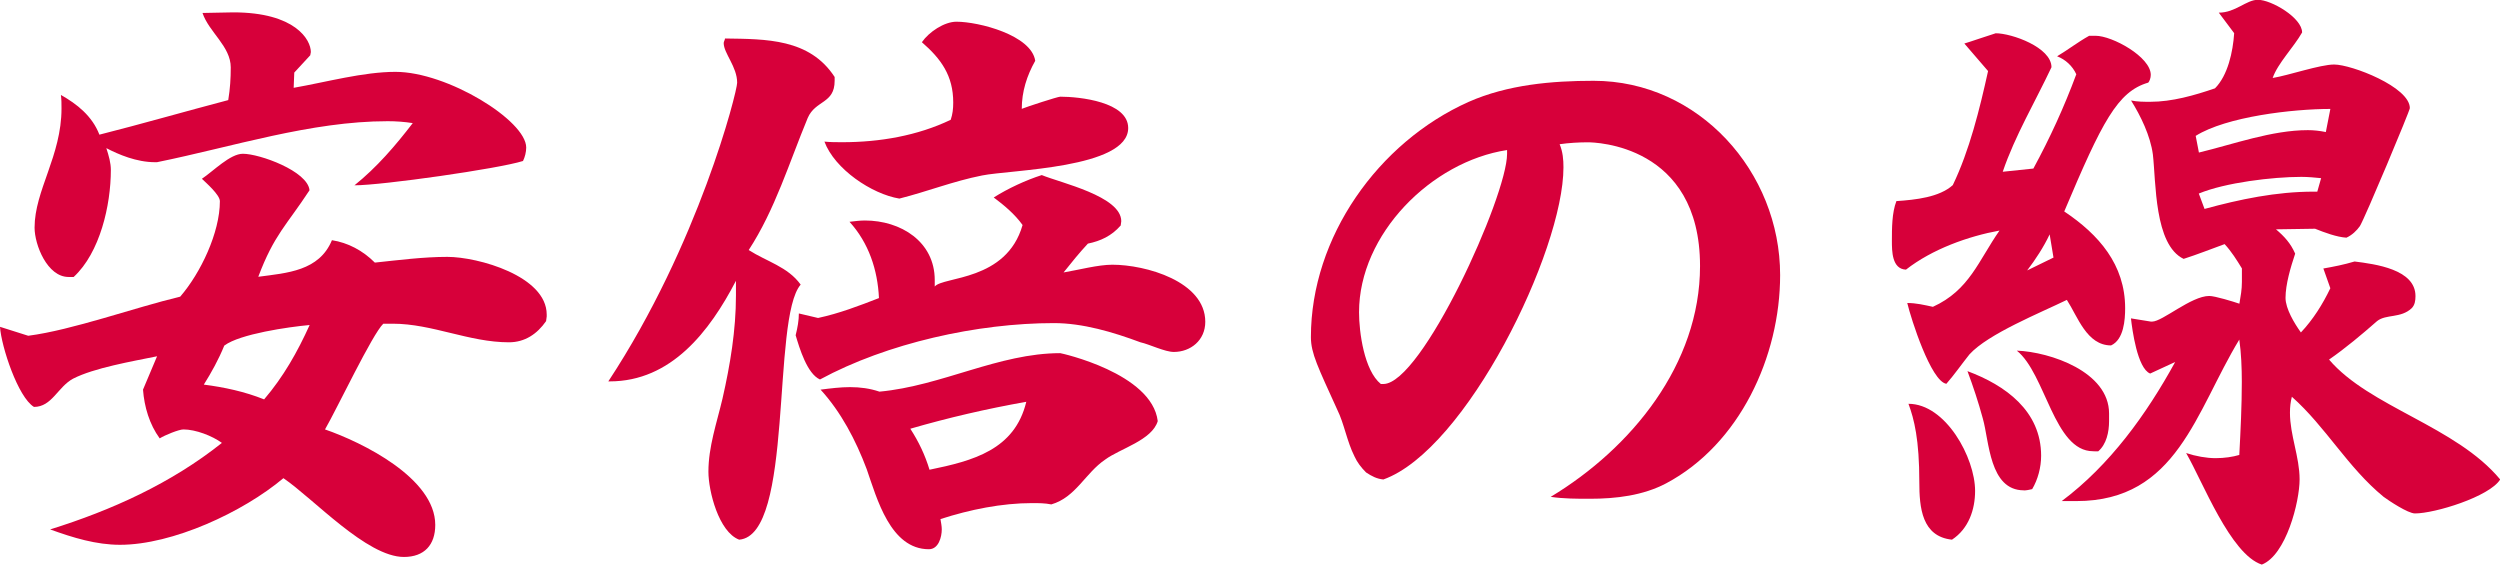 <?xml version="1.0" encoding="UTF-8"?>
<svg id="_레이어_2" data-name="레이어 2" xmlns="http://www.w3.org/2000/svg" viewBox="0 0 248.76 56.19">
  <defs>
    <style>
      .cls-1 {
        fill: #d7003a;
      }
    </style>
  </defs>
  <g id="_레이어_1-2" data-name="레이어 1">
    <g>
      <path class="cls-1" d="m54.34,31.95c-.89,1.28-2.11,2.11-3.7,2.11-3.95,0-7.65-1.85-11.54-1.85h-.96c-1.08,1.02-4.59,8.42-5.8,10.52,3.7,1.28,10.97,4.85,10.97,9.5,0,1.98-1.08,3.19-3.12,3.19-3.7,0-8.99-5.8-11.99-7.84-4.02,3.38-11.03,6.63-16.26,6.63-2.36,0-4.66-.7-6.95-1.53,6.12-1.91,12.05-4.59,17.09-8.61-.96-.7-2.61-1.34-3.83-1.34-.45,0-1.85.57-2.36.89-1.02-1.4-1.53-3.13-1.66-4.85l1.4-3.32c-2.49.51-6.25,1.15-8.36,2.23-1.53.83-2.1,2.81-3.89,2.81-1.59-.96-3.25-6-3.38-7.97l2.81.89c4.4-.57,10.59-2.81,15.12-3.89,2.04-2.36,3.95-6.38,3.95-9.5,0-.64-1.4-1.85-1.79-2.23,1.15-.77,2.81-2.49,4.08-2.49,1.66,0,6.44,1.72,6.63,3.63-2.3,3.51-3.51,4.4-5.1,8.61,2.87-.38,6.06-.57,7.33-3.64,1.59.25,3.06,1.02,4.27,2.23,2.36-.25,4.85-.57,7.21-.57,3.06,0,9.89,1.91,9.89,5.74v.19l-.06.45ZM29.21,8.74c3.25-.57,6.95-1.59,10.14-1.59,5.17,0,13.01,4.85,13.01,7.53,0,.45-.13.96-.32,1.34-2.42.77-14.03,2.42-16.77,2.42,2.23-1.79,4.08-3.95,5.8-6.19-.83-.13-1.66-.19-2.49-.19-7.65,0-15.43,2.55-22.96,4.08h-.19c-1.85,0-3.64-.77-4.85-1.4.25.77.45,1.47.45,2.17,0,3.51-1.08,8.23-3.7,10.65h-.51c-2.11,0-3.38-3.19-3.38-4.91,0-3.7,2.68-7.14,2.68-11.86,0-.45,0-.89-.06-1.34,1.59.89,3.12,2.1,3.83,3.95,4.27-1.08,8.48-2.3,12.82-3.44.19-1.15.25-2.17.25-3.25,0-2.1-2.17-3.51-2.81-5.42.96,0,2.04-.06,3.06-.06,6.19,0,7.72,2.74,7.72,3.95l-.06.32-1.59,1.72-.06,1.53Zm-6.89,25.64c-.57,1.4-1.28,2.68-2.04,3.89,2.04.26,4.08.7,6,1.47,1.91-2.23,3.32-4.72,4.53-7.4-2.1.19-6.95.89-8.48,2.04Z"/>
      <path class="cls-1" d="m73.23,27.94c-2.62,5.04-6.44,10.01-12.57,10.01h-.13c8.99-13.65,12.82-28.83,12.82-29.72,0-1.59-1.34-2.93-1.34-3.95,0-.13.13-.32.13-.45,4.08.06,8.42,0,10.91,3.83v.38c0,2.3-1.91,1.91-2.68,3.7-1.85,4.46-3.25,9.12-5.87,13.14,1.79,1.15,3.89,1.66,5.17,3.44-2.93,3.38-.64,24.94-6.12,25.38-2.04-.77-3.06-4.85-3.06-6.76,0-2.49.83-4.85,1.4-7.27.77-3.38,1.34-6.82,1.34-10.27v-1.47Zm38.27-5.49c-.89,1.02-1.98,1.53-3.25,1.79-.83.89-1.66,1.91-2.42,2.87,1.53-.26,3.44-.77,4.85-.77,3.32,0,9.25,1.66,9.25,5.68,0,1.85-1.47,3-3.13,3-.89,0-2.42-.76-3.32-.96-2.74-1.02-5.74-1.91-8.61-1.91-7.59,0-16.58,1.98-23.28,5.61-1.28-.57-2.04-3.12-2.42-4.4.19-.76.32-1.47.32-2.17l1.91.45c2.1-.45,4.08-1.21,6.06-1.98-.13-2.81-1.02-5.49-2.93-7.59.51-.06,1.02-.13,1.53-.13,3.57,0,6.95,2.1,6.95,5.93v.64c.83-1.02,7.14-.51,8.74-6.12-.77-1.08-1.85-1.98-2.87-2.74,1.4-.89,3.19-1.72,4.78-2.23,1.85.77,7.91,2.1,7.91,4.59l-.06.45Zm-1.53,23.28c-1.98,1.34-2.93,3.76-5.36,4.46-.64-.13-1.28-.13-1.91-.13-3,0-6.19.64-9.12,1.59.06.38.13.7.13,1.02,0,.77-.32,1.98-1.28,1.98-3.83,0-5.17-5.04-6.19-7.97-1.08-2.87-2.55-5.68-4.59-7.91,1.02-.13,1.98-.25,2.93-.25,1.02,0,1.98.13,2.93.45,6.19-.57,11.86-3.83,17.99-3.83.06,0,9.12,1.98,9.7,6.76-.57,1.91-3.76,2.74-5.23,3.83Zm-27.94-31.64c.57.06,1.21.06,1.79.06,3.7,0,7.46-.64,10.78-2.23.19-.57.25-1.08.25-1.72,0-2.68-1.21-4.34-3.12-6,.7-1.02,2.23-2.04,3.44-2.04,2.23,0,7.46,1.34,7.84,3.89-.83,1.47-1.34,3.06-1.34,4.78.45-.19,3.57-1.21,3.83-1.21,1.91,0,6.76.51,6.76,3.12,0,4.02-11.74,4.15-14.54,4.72-2.87.57-5.42,1.59-8.23,2.3-2.74-.45-6.44-2.93-7.46-5.68Zm8.55,28.57c.83,1.28,1.47,2.62,1.91,4.08,4.34-.89,8.48-1.98,9.63-6.76-3.96.7-7.78,1.59-11.54,2.68Z"/>
      <path class="cls-1" d="m169.16,26.47c0-12.12-10.52-12.31-11.16-12.31-.89,0-1.91.06-2.81.19.32.77.38,1.53.38,2.3,0,8.36-9.69,28.13-17.92,31.06-.64-.06-1.15-.32-1.72-.7-.51-.51-.89-1.02-1.15-1.59-.77-1.53-1.02-3.25-1.72-4.66-1.91-4.21-2.62-5.61-2.62-7.21,0-9.95,6.7-19.39,15.69-23.41,3.89-1.72,8.29-2.1,12.44-2.1,10.46,0,18.56,9.06,18.56,19.33,0,8.1-4.02,16.84-11.35,20.73-2.3,1.21-4.97,1.53-7.59,1.53-1.28,0-2.62,0-3.89-.19,8.04-4.85,14.86-13.2,14.86-22.96Zm-31.51,11.74c3.83,0,12.31-18.69,12.31-22.9v-.38c-7.53,1.15-14.73,8.36-14.73,16.14,0,1.98.51,5.8,2.17,7.14h.26Z"/>
      <path class="cls-1" d="m202.33,16.77c1.66-3.06,3.06-6.12,4.27-9.38-.38-.83-1.08-1.47-1.91-1.79,1.08-.64,2.04-1.4,3.19-2.04h.64c1.66,0,5.49,2.1,5.49,3.89,0,.32-.13.64-.25.77-3.06.89-4.59,3.89-8.36,12.82,3.44,2.3,6.06,5.29,6.06,9.63,0,1.15-.13,3.12-1.4,3.7-2.42,0-3.32-2.87-4.4-4.53-2.62,1.28-7.84,3.38-9.69,5.42-.77.96-1.47,1.98-2.3,2.93-1.53-.25-3.51-6.44-3.89-8.04.89,0,1.66.19,2.55.38,3.64-1.66,4.53-4.59,6.63-7.59-3.12.57-6.7,1.85-9.31,3.89-1.4-.06-1.4-1.85-1.4-2.87,0-1.21,0-2.81.45-3.95,1.91-.13,4.27-.38,5.61-1.59,1.66-3.44,2.68-7.59,3.51-11.35l-2.36-2.74c.25-.06,3.06-1.02,3.12-1.02,1.59,0,5.55,1.4,5.55,3.38-1.59,3.38-3.64,6.83-4.85,10.4l3.06-.32Zm-11.35,31.19c0-4.21-.51-6.25-1.08-7.78,3.7,0,6.63,5.36,6.63,8.67,0,1.85-.64,3.76-2.3,4.85-3-.32-3.25-3.19-3.25-5.74Zm10.4.83c-3.44,0-3.44-4.91-4.08-7.14-.45-1.66-.96-3.19-1.53-4.72,3.76,1.4,7.33,3.95,7.33,8.42,0,1.15-.32,2.36-.89,3.32-.25.06-.57.13-.83.13Zm7.02-3.89h-.13c-3.89,0-4.72-7.72-7.59-10.01,3.32.13,9.18,2.1,9.18,6.25v.77c0,1.08-.26,2.3-1.08,3h-.38Zm-4.46-21.56c-.57,1.21-1.4,2.49-2.23,3.57l2.62-1.28-.38-2.3Zm27.23,3.38c1.08-.19,2.04-.38,3.12-.7,2.04.26,6.06.77,6.06,3.44,0,.45-.06.89-.38,1.21-1.08,1.02-2.55.57-3.44,1.28-1.53,1.34-3.12,2.68-4.78,3.83,4.02,4.72,12.63,6.63,17.03,11.93-1.08,1.72-6.51,3.38-8.48,3.38-.7,0-2.62-1.28-3.13-1.66-3.57-2.93-5.74-6.95-9.12-9.95-.13.51-.19,1.02-.19,1.59,0,2.23.96,4.4.96,6.63s-1.34,7.53-3.76,8.48c-3.12-1.02-5.87-8.23-7.53-11.1.96.32,2.04.51,2.93.51s1.72-.13,2.36-.32c.13-2.49.25-4.91.25-7.27,0-1.4-.06-2.87-.25-4.21-4.34,7.14-6.19,16.07-16.2,16.07h-1.47c4.78-3.57,8.42-8.61,11.29-13.84l-2.49,1.15c-1.28-.51-1.79-4.4-1.91-5.49l1.98.32h.13c1.02,0,3.89-2.55,5.68-2.55.57,0,2.42.57,3,.77.13-.77.25-1.4.25-2.17v-1.34c-.51-.83-1.02-1.66-1.72-2.42-1.4.51-2.68,1.02-4.08,1.47-2.93-1.4-2.74-7.65-3.06-10.4-.25-1.85-1.21-3.83-2.17-5.36.64.13,1.28.13,1.91.13,2.17,0,4.4-.64,6.44-1.34,1.28-1.28,1.79-3.64,1.91-5.49l-1.53-2.04c1.66,0,2.74-1.28,3.89-1.28,1.34,0,4.4,1.79,4.4,3.25-.83,1.47-2.42,3.06-2.93,4.53,1.59-.26,4.72-1.34,6.12-1.34,1.72,0,7.53,2.23,7.53,4.34,0,.26-4.46,10.91-4.97,11.74-.32.45-.77.89-1.34,1.15-.96-.06-2.17-.51-3.12-.89l-3.89.06c.83.7,1.47,1.4,1.91,2.42-.45,1.34-.96,3.06-.96,4.4,0,1.08.89,2.55,1.53,3.44,1.21-1.28,2.17-2.81,2.93-4.4l-.7-1.98Zm.7-15.88c-3.7,0-10.33.76-13.39,2.68l.32,1.66c3.44-.83,7.27-2.23,10.84-2.23.57,0,1.15.06,1.79.19l.45-2.3Zm-.89,6.89c-.64-.06-1.28-.13-1.98-.13-2.87,0-7.59.57-10.21,1.66l.57,1.53c3.51-.96,7.14-1.72,10.84-1.72h.38l.38-1.34Z"/>
    </g>
  </g>
</svg>